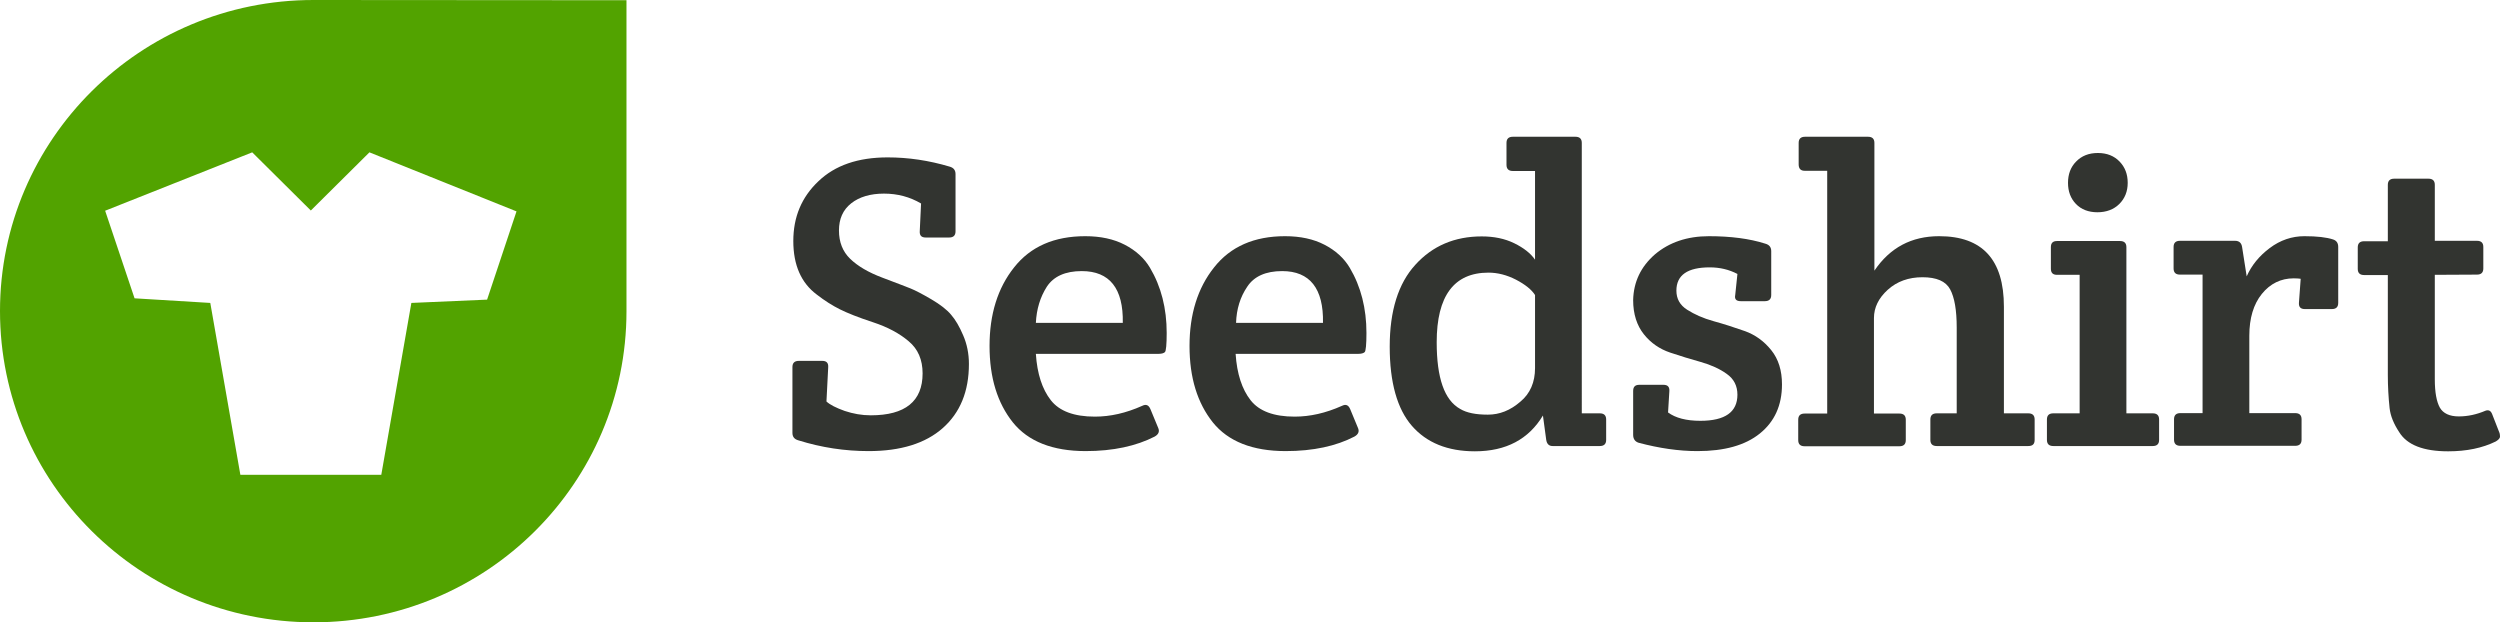 <?xml version="1.0" encoding="utf-8"?>
<!-- Generator: Adobe Illustrator 19.1.0, SVG Export Plug-In . SVG Version: 6.00 Build 0)  -->
<svg version="1.1" id="Ebene_1" xmlns="http://www.w3.org/2000/svg" xmlns:xlink="http://www.w3.org/1999/xlink" x="0px" y="0px"
	 viewBox="538 558.8 1138.9 283.5" style="enable-background:new 538 558.8 1138.9 283.5;" xml:space="preserve">
<style type="text/css">
	.st0{fill:#52A300;}
	.st1{fill:#323430;}
</style>
<g>
	<path class="st0" d="M680.8,558.8c-78.9,0-142.8,63.5-142.8,141.7c0,78.3,63.9,141.8,142.8,141.8s142.6-63.5,142.6-141.7
		c0-41.8,0-141.7,0-141.7S717.6,558.8,680.8,558.8z M759.9,695.3l-34.5,1.5l-13.7,78.3h-64.2l-13.7-78.3l-34.5-2.1l-13.4-39.9
		l67-26.6l26.7,26.5l26.7-26.5l67,26.9L759.9,695.3z"/>
	<g>
		<path class="st1" d="M942.4,630.5c9.4,0,18.8,1.4,28.2,4.2c1.8,0.5,2.7,1.6,2.7,3.4v26.1c0,1.9-1,2.8-2.9,2.8h-10.7
			c-1.9,0-2.8-0.9-2.7-2.8l0.6-12.7c-5.1-3-10.7-4.5-16.9-4.5s-11.2,1.5-14.9,4.4c-3.8,3-5.6,7.1-5.6,12.4s1.7,9.6,5.1,12.9
			c3.4,3.3,8.3,6.2,14.7,8.6c6.3,2.4,10.6,4,12.8,4.9c2.2,0.9,5.3,2.5,9.4,4.9s7.2,4.8,9.1,7.1c2,2.3,3.8,5.4,5.5,9.4
			c1.7,3.9,2.6,8.3,2.6,13c0,12.5-4,22.2-11.9,29.2s-19.2,10.5-33.8,10.5c-10.8,0-21.4-1.6-32-4.9c-1.8-0.5-2.7-1.6-2.7-3.4v-30
			c0-1.9,1-2.8,2.9-2.8h10.7c1.9,0,2.8,0.9,2.7,2.8l-0.8,15.7c1.6,1.5,4.4,2.9,8.3,4.3c3.9,1.3,7.8,2,11.9,2
			c15.7,0,23.6-6.4,23.6-19.1c0-6.2-2.1-11.1-6.3-14.6c-4.2-3.6-9.6-6.5-16.3-8.7s-11.7-4.2-15.1-5.9c-3.4-1.7-6.9-3.9-10.5-6.7
			c-7.1-5.3-10.7-13.4-10.7-24.4s3.8-20,11.4-27.2C918.4,634.1,928.9,630.5,942.4,630.5z"/>
		<path class="st1" d="M1032.6,764.3c-15.1,0-26.2-4.4-33.2-13.1c-7-8.8-10.6-20.3-10.6-34.8c0-14.4,3.7-26.4,11.2-35.8
			c7.5-9.5,18.3-14.2,32.4-14.2c7,0,13,1.3,18,3.9s8.9,6.1,11.5,10.5c5.1,8.6,7.6,18.5,7.6,29.7c0,5.3-0.3,8.2-0.8,8.7
			s-1.5,0.8-2.9,0.8h-55.9c0.6,9.1,2.9,16.1,6.8,21.1c3.9,5,10.6,7.5,20.1,7.5c7,0,14.1-1.6,21.5-4.9c1.8-0.9,3-0.4,3.8,1.5l3.6,8.7
			c0.6,1.5,0.1,2.8-1.7,3.8C1055.6,762,1045.1,764.3,1032.6,764.3z M1009.9,705.9h39.6c0.3-15.7-6-23.6-18.7-23.6
			c-7.5,0-12.8,2.4-15.9,7.1C1011.9,694.1,1010.2,699.6,1009.9,705.9z"/>
		<path class="st1" d="M1123.7,764.3c-15.1,0-26.2-4.4-33.2-13.1c-7-8.8-10.6-20.3-10.6-34.8c0-14.4,3.7-26.4,11.2-35.8
			c7.5-9.5,18.3-14.2,32.3-14.2c7,0,13,1.3,18,3.9s8.9,6.1,11.5,10.5c5.1,8.6,7.6,18.5,7.6,29.7c0,5.3-0.3,8.2-0.8,8.7
			s-1.5,0.8-2.9,0.8h-55.9c0.6,9.1,2.9,16.1,6.8,21.1s10.6,7.5,20.1,7.5c7,0,14.1-1.6,21.5-4.9c1.8-0.9,3-0.4,3.8,1.5l3.6,8.7
			c0.6,1.5,0.1,2.8-1.7,3.8C1146.7,762,1136.3,764.3,1123.7,764.3z M1101.1,705.9h39.6c0.3-15.7-6-23.6-18.6-23.6
			c-7.5,0-12.8,2.4-15.9,7.1C1103,694.1,1101.3,699.6,1101.1,705.9z"/>
		<path class="st1" d="M1258.6,747.1h8.2c1.9,0,2.9,0.9,2.9,2.8v9.3c0,1.9-1,2.8-2.9,2.8h-21.5c-1.6,0-2.6-0.9-2.9-2.8l-1.5-11.1
			c-6.5,10.8-16.8,16.3-31,16.3c-12.4,0-22-3.9-28.7-11.6c-6.7-7.7-10.1-19.8-10.1-36.1s3.9-28.8,11.7-37.3
			c7.8-8.6,17.9-12.9,30.2-12.9c5.6,0,10.5,1,14.8,3.1c4.3,2.1,7.5,4.6,9.5,7.5v-40.4h-10.1c-1.9,0-2.9-0.9-2.9-2.8v-10
			c0-1.9,1-2.8,2.9-2.8h28.5c1.9,0,2.9,0.9,2.9,2.8V747.1L1258.6,747.1z M1237.3,726.5v-33.3c-1.6-2.5-4.5-4.8-8.7-7
			c-4.1-2.1-8.3-3.2-12.5-3.2c-15.7,0-23.6,10.6-23.6,31.7c0,16.3,3.5,26.4,10.7,30.4c3,1.8,7.2,2.6,12.6,2.6
			c5.3,0,10.2-1.9,14.8-5.9C1235.1,738.1,1237.3,732.9,1237.3,726.5z"/>
		<path class="st1" d="M1291.9,674.7c6.5-5.5,14.7-8.3,24.6-8.3s18.5,1.1,25.7,3.4c1.8,0.5,2.7,1.6,2.7,3.4v20c0,1.9-1,2.8-2.9,2.8
			h-11c-2,0-2.9-0.9-2.5-2.8l1-9.6c-3.8-2-8-3-12.6-3c-10.1,0-15.2,3.5-15.2,10.6c0,3.7,1.6,6.6,4.9,8.7c3.3,2.1,7.3,3.9,12,5.2
			c4.7,1.3,9.4,2.8,14.2,4.5c4.8,1.7,8.8,4.6,12.1,8.7c3.3,4.1,4.9,9.3,4.9,15.6c0,9.6-3.4,17-10.1,22.4c-6.7,5.4-16.2,8-28.4,8
			c-8.5,0-17.4-1.3-26.8-3.8c-1.6-0.5-2.5-1.7-2.5-3.6v-20c0-1.9,0.9-2.8,2.8-2.8h11c1.9,0,2.8,0.9,2.7,2.8l-0.6,9.8
			c3.4,2.5,8.3,3.8,14.7,3.8c11.3,0,16.9-4,16.9-11.9c0-4-1.6-7.2-4.9-9.5c-3.2-2.3-7.2-4.1-11.8-5.4c-4.6-1.3-9.3-2.7-14-4.3
			c-4.7-1.6-8.7-4.3-11.9-8.3c-3.2-4-4.9-9.2-4.9-15.6C1282.2,687.2,1285.5,680.3,1291.9,674.7z"/>
		<path class="st1" d="M1357.4,633.7v-9.8c0-1.9,1-2.8,2.9-2.8h28.7c1.9,0,2.9,0.9,2.9,2.8v58.2c7.1-10.5,16.9-15.7,29.5-15.7
			c19.7,0,29.5,10.7,29.5,32.1v48.6h11.1c1.9,0,2.9,0.9,2.9,2.8v9.3c0,1.9-0.9,2.8-2.9,2.8h-41.7c-1.9,0-2.9-0.9-2.9-2.8v-9.3
			c0-1.9,1-2.8,2.9-2.8h9.1V708c0-7.9-1-13.7-3-17.4c-2-3.7-6.2-5.5-12.6-5.5c-6.3,0-11.6,1.9-15.8,5.7c-4.2,3.8-6.3,8.1-6.3,12.9
			v43.5h11.6c1.9,0,2.9,0.9,2.9,2.8v9.3c0,1.9-1,2.8-2.9,2.8h-43.2c-1.9,0-2.9-0.9-2.9-2.8V750c0-1.9,1-2.8,2.9-2.8h10.3V636.6
			h-10.3C1358.3,636.6,1357.4,635.6,1357.4,633.7z"/>
		<path class="st1" d="M1506.7,747.1h12c1.9,0,2.9,0.9,2.9,2.8v9.3c0,1.9-1,2.8-2.9,2.8h-45.3c-1.9,0-2.9-0.9-2.9-2.8v-9.3
			c0-1.9,1-2.8,2.9-2.8h12V684h-10.3c-1.9,0-2.8-0.9-2.8-2.8v-9.8c0-1.9,0.9-2.8,2.8-2.8h28.7c1.9,0,2.9,0.9,2.9,2.8L1506.7,747.1
			L1506.7,747.1z M1483.7,651.7c-2.4-2.5-3.6-5.7-3.6-9.6s1.2-7.2,3.7-9.7c2.5-2.6,5.8-3.9,9.9-3.9s7.4,1.3,9.9,3.9s3.7,5.8,3.7,9.7
			s-1.3,7.1-3.8,9.6s-5.9,3.8-10,3.8C1489.4,655.5,1486.1,654.2,1483.7,651.7z"/>
		<path class="st1" d="M1572,671.8c4.8-3.6,10.1-5.4,15.8-5.4c5.7,0,10.1,0.5,13.1,1.5c1.5,0.5,2.3,1.6,2.3,3.4v25.5
			c0,1.9-1,2.8-2.9,2.8H1588c-1.9,0-2.8-0.9-2.7-2.8l0.8-11c-0.6-0.1-1.7-0.2-3.2-0.2c-5.8,0-10.7,2.4-14.5,7.1
			c-3.8,4.7-5.7,11.1-5.7,19V747h20.9c1.9,0,2.9,0.9,2.9,2.8v9.3c0,1.9-1,2.8-2.9,2.8h-52.3c-1.9,0-2.9-0.9-2.9-2.8v-9.3
			c0-1.9,1-2.8,2.9-2.8h10.1v-63.1h-10.3c-1.9,0-2.9-0.9-2.9-2.8v-9.8c0-1.9,1-2.8,2.9-2.8h25.1c1.8,0,2.9,0.9,3.2,2.8l2.1,13.4
			C1563.7,679.7,1567.2,675.4,1572,671.8z"/>
		<path class="st1" d="M1647.2,684v47.6c0,5.9,0.8,10.2,2.3,12.9c1.5,2.6,4.4,4,8.6,4s8.2-0.9,12.2-2.6c1.4-0.5,2.4,0,3,1.5l3.4,8.7
			c0.1,0.4,0.2,0.9,0.2,1.6s-0.6,1.4-1.9,2.2c-6.1,3-13.3,4.5-21.7,4.5c-11.3,0-18.7-2.9-22.3-8.7c-2.5-3.8-4-7.4-4.4-11
			c-0.5-4.8-0.8-9.8-0.8-15.1v-45.5H1615c-1.9,0-2.9-0.9-2.9-2.8v-9.8c0-1.9,1-2.8,2.9-2.8h10.8V643c0-1.9,1-2.8,2.9-2.8h15.6
			c1.9,0,2.9,0.9,2.9,2.8v25.5h19.2c1.9,0,2.9,0.9,2.9,2.8v9.8c0,1.9-1,2.8-2.9,2.8L1647.2,684L1647.2,684z"/>
	</g>
</g>
</svg>
